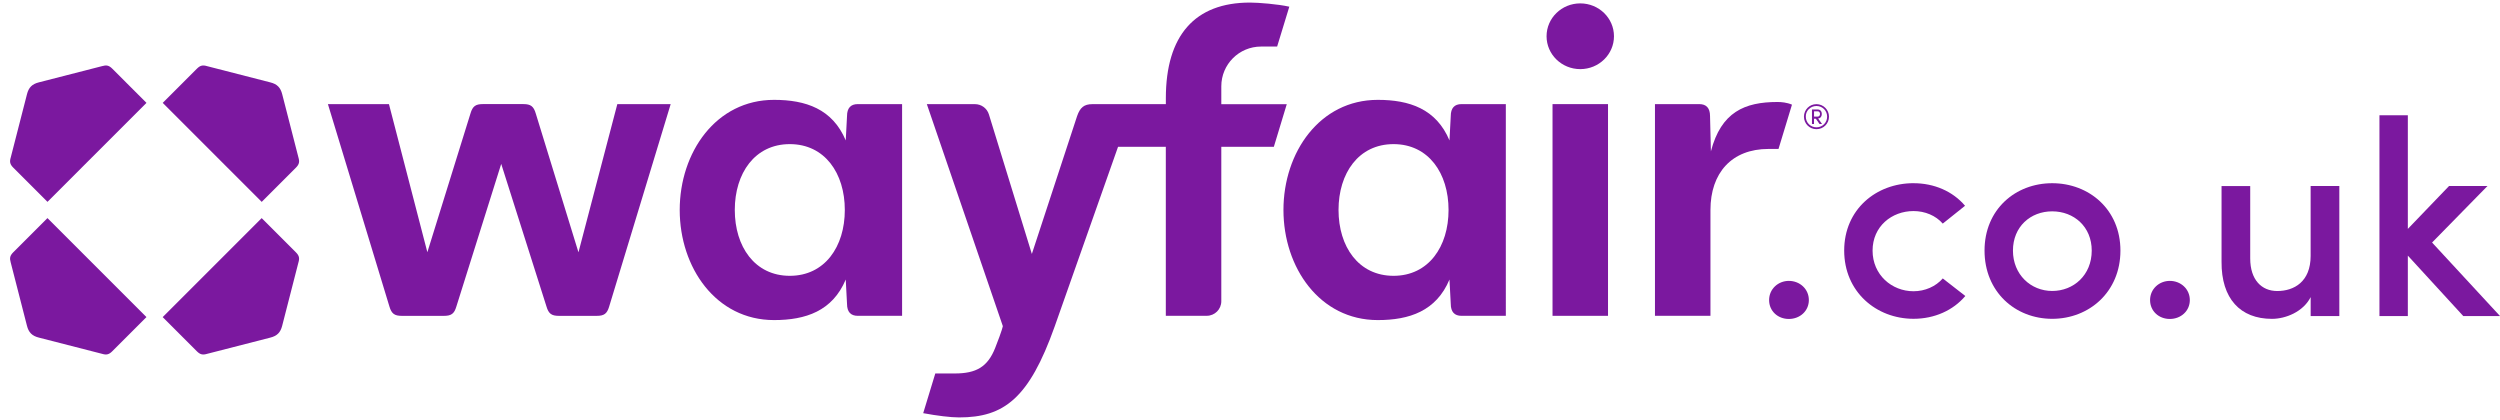 <svg viewBox="0 0 892.98 150" xmlns="http://www.w3.org/2000/svg" role="img" height="100%" width="100%" class="w2fxfv13e w2fxfv1bd w2fxfv16r w2fxfvdf" style="--w2fxfv1bc:middle;--w2fxfvd4:100%"><title>Wayfair.co.uk</title><path stroke-width="0px" fill="#7b189f" d="m650.74,40.71c0-.81-.44-1.61-1.54-1.61h-1.98v5.2h.73v-1.9h.66l1.32,1.9h.88l-1.39-1.98c.95-.07,1.32-.88,1.32-1.61h0Zm-2.78.95v-1.9h1.32c.58,0,.81.51.81.95s-.22.95-.88.95h-1.25Z"></path><path stroke-width="0px" fill="#7b189f" d="m648.83,37.2c-2.49,0-4.47,1.98-4.47,4.47s1.98,4.47,4.47,4.47,4.47-1.98,4.47-4.47-2.05-4.47-4.47-4.47Zm0,8.28c-2.12,0-3.81-1.68-3.81-3.81-.07-2.12,1.68-3.81,3.81-3.81s3.81,1.68,3.81,3.81-1.68,3.81-3.81,3.81Z"></path><ellipse stroke-width="0px" fill="#7b189f" cx="564.46" cy="12.95" rx="12.04" ry="11.74"></ellipse><rect stroke-width="0px" fill="none" x="-48.17" y="-25.34" width="991.31" height="200.69"></rect><path stroke-width="0px" fill="#7b189f" d="m52.32,113.27l-35.37-35.37-12.2,12.2c-1.22,1.22-1.37,2.13-.92,3.66l5.79,22.56c.61,2.44,1.83,3.66,4.27,4.27l22.56,5.79c1.52.46,2.44.31,3.66-.92l12.2-12.2h0Zm5.79,0l12.2,12.2c1.22,1.22,2.13,1.37,3.66.92l22.56-5.79c2.44-.61,3.66-1.83,4.27-4.27l5.79-22.56c.46-1.52.31-2.44-.92-3.66l-12.2-12.2-35.37,35.37h0Zm0-76.53l35.37,35.37,12.2-12.2c1.22-1.22,1.37-2.13.92-3.66l-5.79-22.56c-.61-2.44-1.83-3.66-4.27-4.27l-22.56-5.79c-1.52-.46-2.44-.31-3.66.92l-12.2,12.2h0Zm-5.79,0l-12.2-12.2c-1.22-1.22-2.13-1.37-3.66-.92l-22.56,5.79c-2.44.61-3.66,1.83-4.27,4.27l-5.79,22.56c-.46,1.52-.31,2.44.92,3.66l12.2,12.2,35.37-35.37h0Z"></path><path stroke-width="0px" fill="#7b189f" d="m455,52.43h-18.76v55.17c0,2.87-2.33,5.2-5.2,5.2h-14.62v-60.37h-17.06l-22.64,64.19c-9.15,25.76-18.14,32.48-34.15,32.48-3.05,0-7.93-.61-12.81-1.52l4.32-14.18h6.97c7.7,0,11.75-2.39,14.41-9.1,2.65-6.71,2.72-7.75,2.74-7.82l-27.14-79.28h17.2c2.28,0,4.3,1.49,4.97,3.67l15.34,49.84,16.16-49.24c1.07-3.05,2.44-4.27,5.49-4.27h26.21v-2.13c0-22.41,10.37-34.15,30.04-34.15,3.05,0,9.95.55,14.06,1.47l-4.35,14.24h-5.76c-7.83,0-14.18,6.35-14.18,14.18v6.41h23.38l-4.62,15.24h0Z"></path><path stroke-width="0px" fill="#7b189f" d="m206.61,90.09l-15.24-49.55c-.76-2.59-1.83-3.36-4.42-3.36h-14.48c-2.59,0-3.66.76-4.42,3.36l-15.4,49.55-13.72-52.9h-21.8l21.96,72.27c.76,2.59,1.83,3.36,4.42,3.36h15.09c2.59,0,3.66-.76,4.42-3.36l16.01-50.92,16.16,50.92c.76,2.59,1.83,3.36,4.42,3.36h13.57c2.59,0,3.66-.76,4.42-3.36l21.96-72.27h-19.06l-13.87,52.9h0Z"></path><rect stroke-width="0px" fill="#7b189f" x="554.55" y="37.19" width="19.82" height="75.62"></rect><path stroke-width="0px" fill="#7b189f" d="m302.55,41.46l-.46,8.7c-4.73-11.28-14.33-14.49-25.61-14.49-20.73,0-33.69,18.75-33.69,39.33s12.96,39.33,33.69,39.33c11.28,0,20.89-3.21,25.61-14.49l.46,8.7c0,2.9,1.37,4.27,3.81,4.27h15.86V37.19h-15.86c-2.44,0-3.81,1.37-3.81,4.27h0Zm-20.44,57.06c-12.5,0-19.65-10.42-19.65-23.52s7.14-23.52,19.65-23.52,19.65,10.42,19.65,23.52-7.14,23.52-19.65,23.52h0Z"></path><path stroke-width="0px" fill="#7b189f" d="m518.2,41.46l-.46,8.7c-4.73-11.28-14.33-14.49-25.61-14.49-20.73,0-33.69,18.75-33.69,39.33s12.96,39.33,33.69,39.33c11.28,0,20.89-3.21,25.61-14.49l.46,8.7c0,2.9,1.37,4.27,3.81,4.27h15.86V37.19h-15.86c-2.44,0-3.81,1.37-3.81,4.27h0Zm-20.44,57.06c-12.5,0-19.65-10.42-19.65-23.52s7.14-23.52,19.65-23.52,19.65,10.42,19.65,23.52-7.14,23.52-19.65,23.52Z"></path><path stroke-width="0px" fill="#7b189f" d="m634.9,36.43c-11.74,0-20.12,3.6-23.78,17.63l-.31-12.6c0-2.9-1.37-4.27-3.81-4.27h-15.86v75.62h19.82v-37.81c0-13.26,7.62-21.8,20.73-21.8h3.58l4.81-15.82c-1.85-.79-3.81-.95-5.18-.95h0Z"></path><path stroke-width="0px" fill="#7b189f" d="m638.96,100.33c3.93,0,7.15,2.92,7.15,6.85s-3.22,6.75-7.15,6.75-7.05-2.82-7.05-6.75,3.22-6.85,7.05-6.85Z"></path><path stroke-width="0px" fill="#7b189f" d="m683.5,65.44c7.36,0,14.02,2.88,18.4,8.06l-7.96,6.37c-2.49-2.88-6.37-4.48-10.45-4.48-7.76,0-14.62,5.47-14.62,14.12s6.86,14.52,14.62,14.52c4.08,0,7.96-1.69,10.45-4.58l8.06,6.27c-4.38,5.17-11.04,8.15-18.5,8.15-13.33,0-24.77-9.65-24.77-24.37s11.44-24.07,24.77-24.07h0Z"></path><path stroke-width="0px" fill="#7b189f" d="m708.86,89.51c0-14.72,11.04-24.07,24.17-24.07s24.37,9.35,24.37,24.07-11.14,24.37-24.37,24.37-24.17-9.65-24.17-24.37Zm38.29,0c0-8.55-6.37-14.02-14.12-14.02s-14.02,5.47-14.02,14.02,6.37,14.42,14.02,14.42,14.12-5.67,14.12-14.42Z"></path><path stroke-width="0px" fill="#7b189f" d="m825.35,66.44h10.24v46.45h-10.24v-6.76c-2.68,5.27-8.95,7.76-13.83,7.76-11.34,0-18.1-7.26-18-20.39v-27.05h10.24v25.86c0,7.66,4.08,11.64,9.65,11.64,5.97,0,11.93-3.28,11.93-12.53v-24.97h0Z"></path><path stroke-width="0px" fill="#7b189f" d="m860.06,91.31v21.58h-10.14V41.18h10.14v40.58l14.72-15.32h13.73l-19.79,20.19,24.27,26.26h-13.13l-19.79-21.58h0Z"></path><path stroke-width="0px" fill="#7b189f" d="m775.04,100.33c3.93,0,7.15,2.92,7.15,6.85s-3.22,6.75-7.15,6.75-7.05-2.82-7.05-6.75,3.22-6.85,7.05-6.85Z"></path></svg>